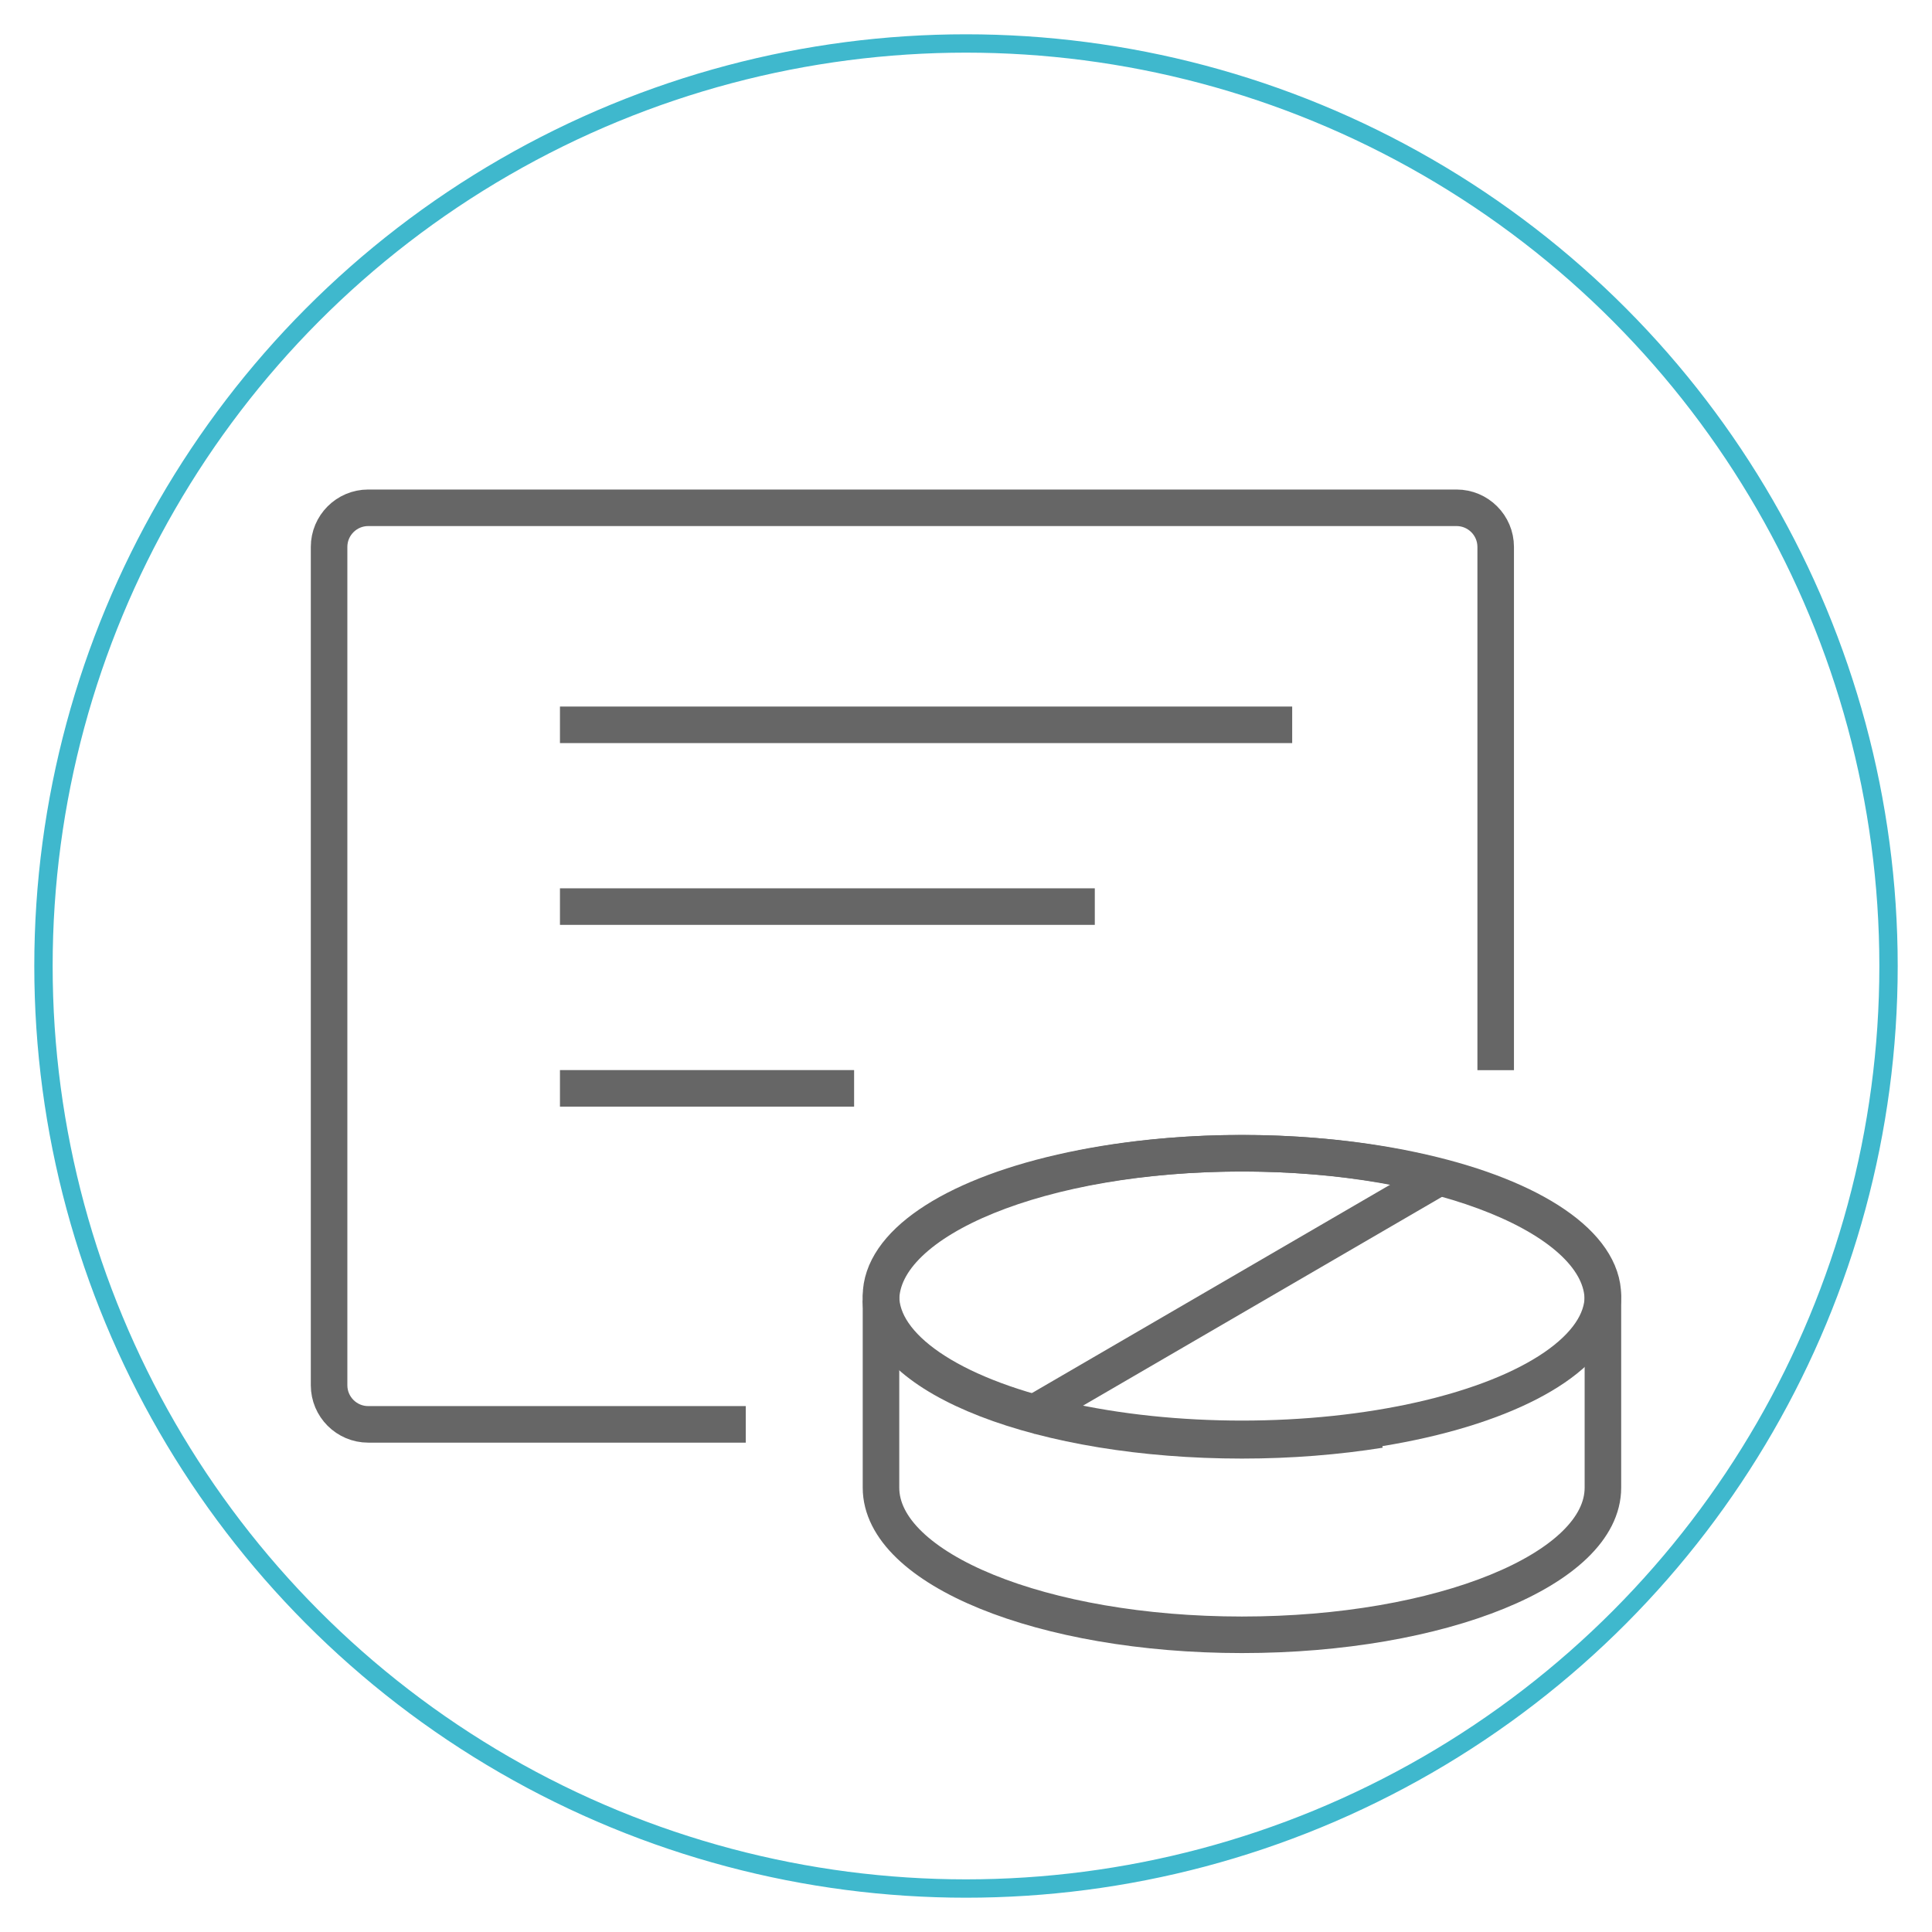 <?xml version="1.0" encoding="UTF-8"?><svg id="Capa_2" xmlns="http://www.w3.org/2000/svg" viewBox="0 0 120 120"><defs><style>.cls-1{stroke:#666;stroke-width:2.27px;}.cls-1,.cls-2{fill:none;stroke-miterlimit:10;}.cls-2{stroke:#3fb8cd;stroke-width:1.14px;}</style></defs><path class="cls-1" d="M46.32,88.47h-23.45c-1.34,0-2.43-1.09-2.43-2.43v-52.07c0-1.34,1.09-2.43,2.43-2.43h67.6c1.34,0,2.43,1.09,2.43,2.43v32.5"/><line class="cls-1" x1="34.78" y1="56.31" x2="68" y2="56.31"/><line class="cls-1" x1="34.78" y1="45.02" x2="80.26" y2="45.02"/><line class="cls-1" x1="34.78" y1="67.6" x2="53.05" y2="67.6"/><path class="cls-1" d="M77.14,71.63c-12.38,0-22.42,4.09-22.42,9.14v11.63c0,5.05,10.04,9.14,22.42,9.14s22.42-4.09,22.42-9.14v-11.63c0-5.05-10.04-9.14-22.42-9.14Z"/><path class="cls-1" d="M85.7,88.8c-2.64.42-5.53.66-8.56.66-12.38,0-22.42-3.89-22.42-8.69"/><line class="cls-1" x1="63.68" y1="88.08" x2="89.4" y2="73.12"/><ellipse class="cls-1" cx="77.14" cy="80.5" rx="22.42" ry="8.87"/><circle class="cls-2" cx="60" cy="60" r="57.3"/></svg>